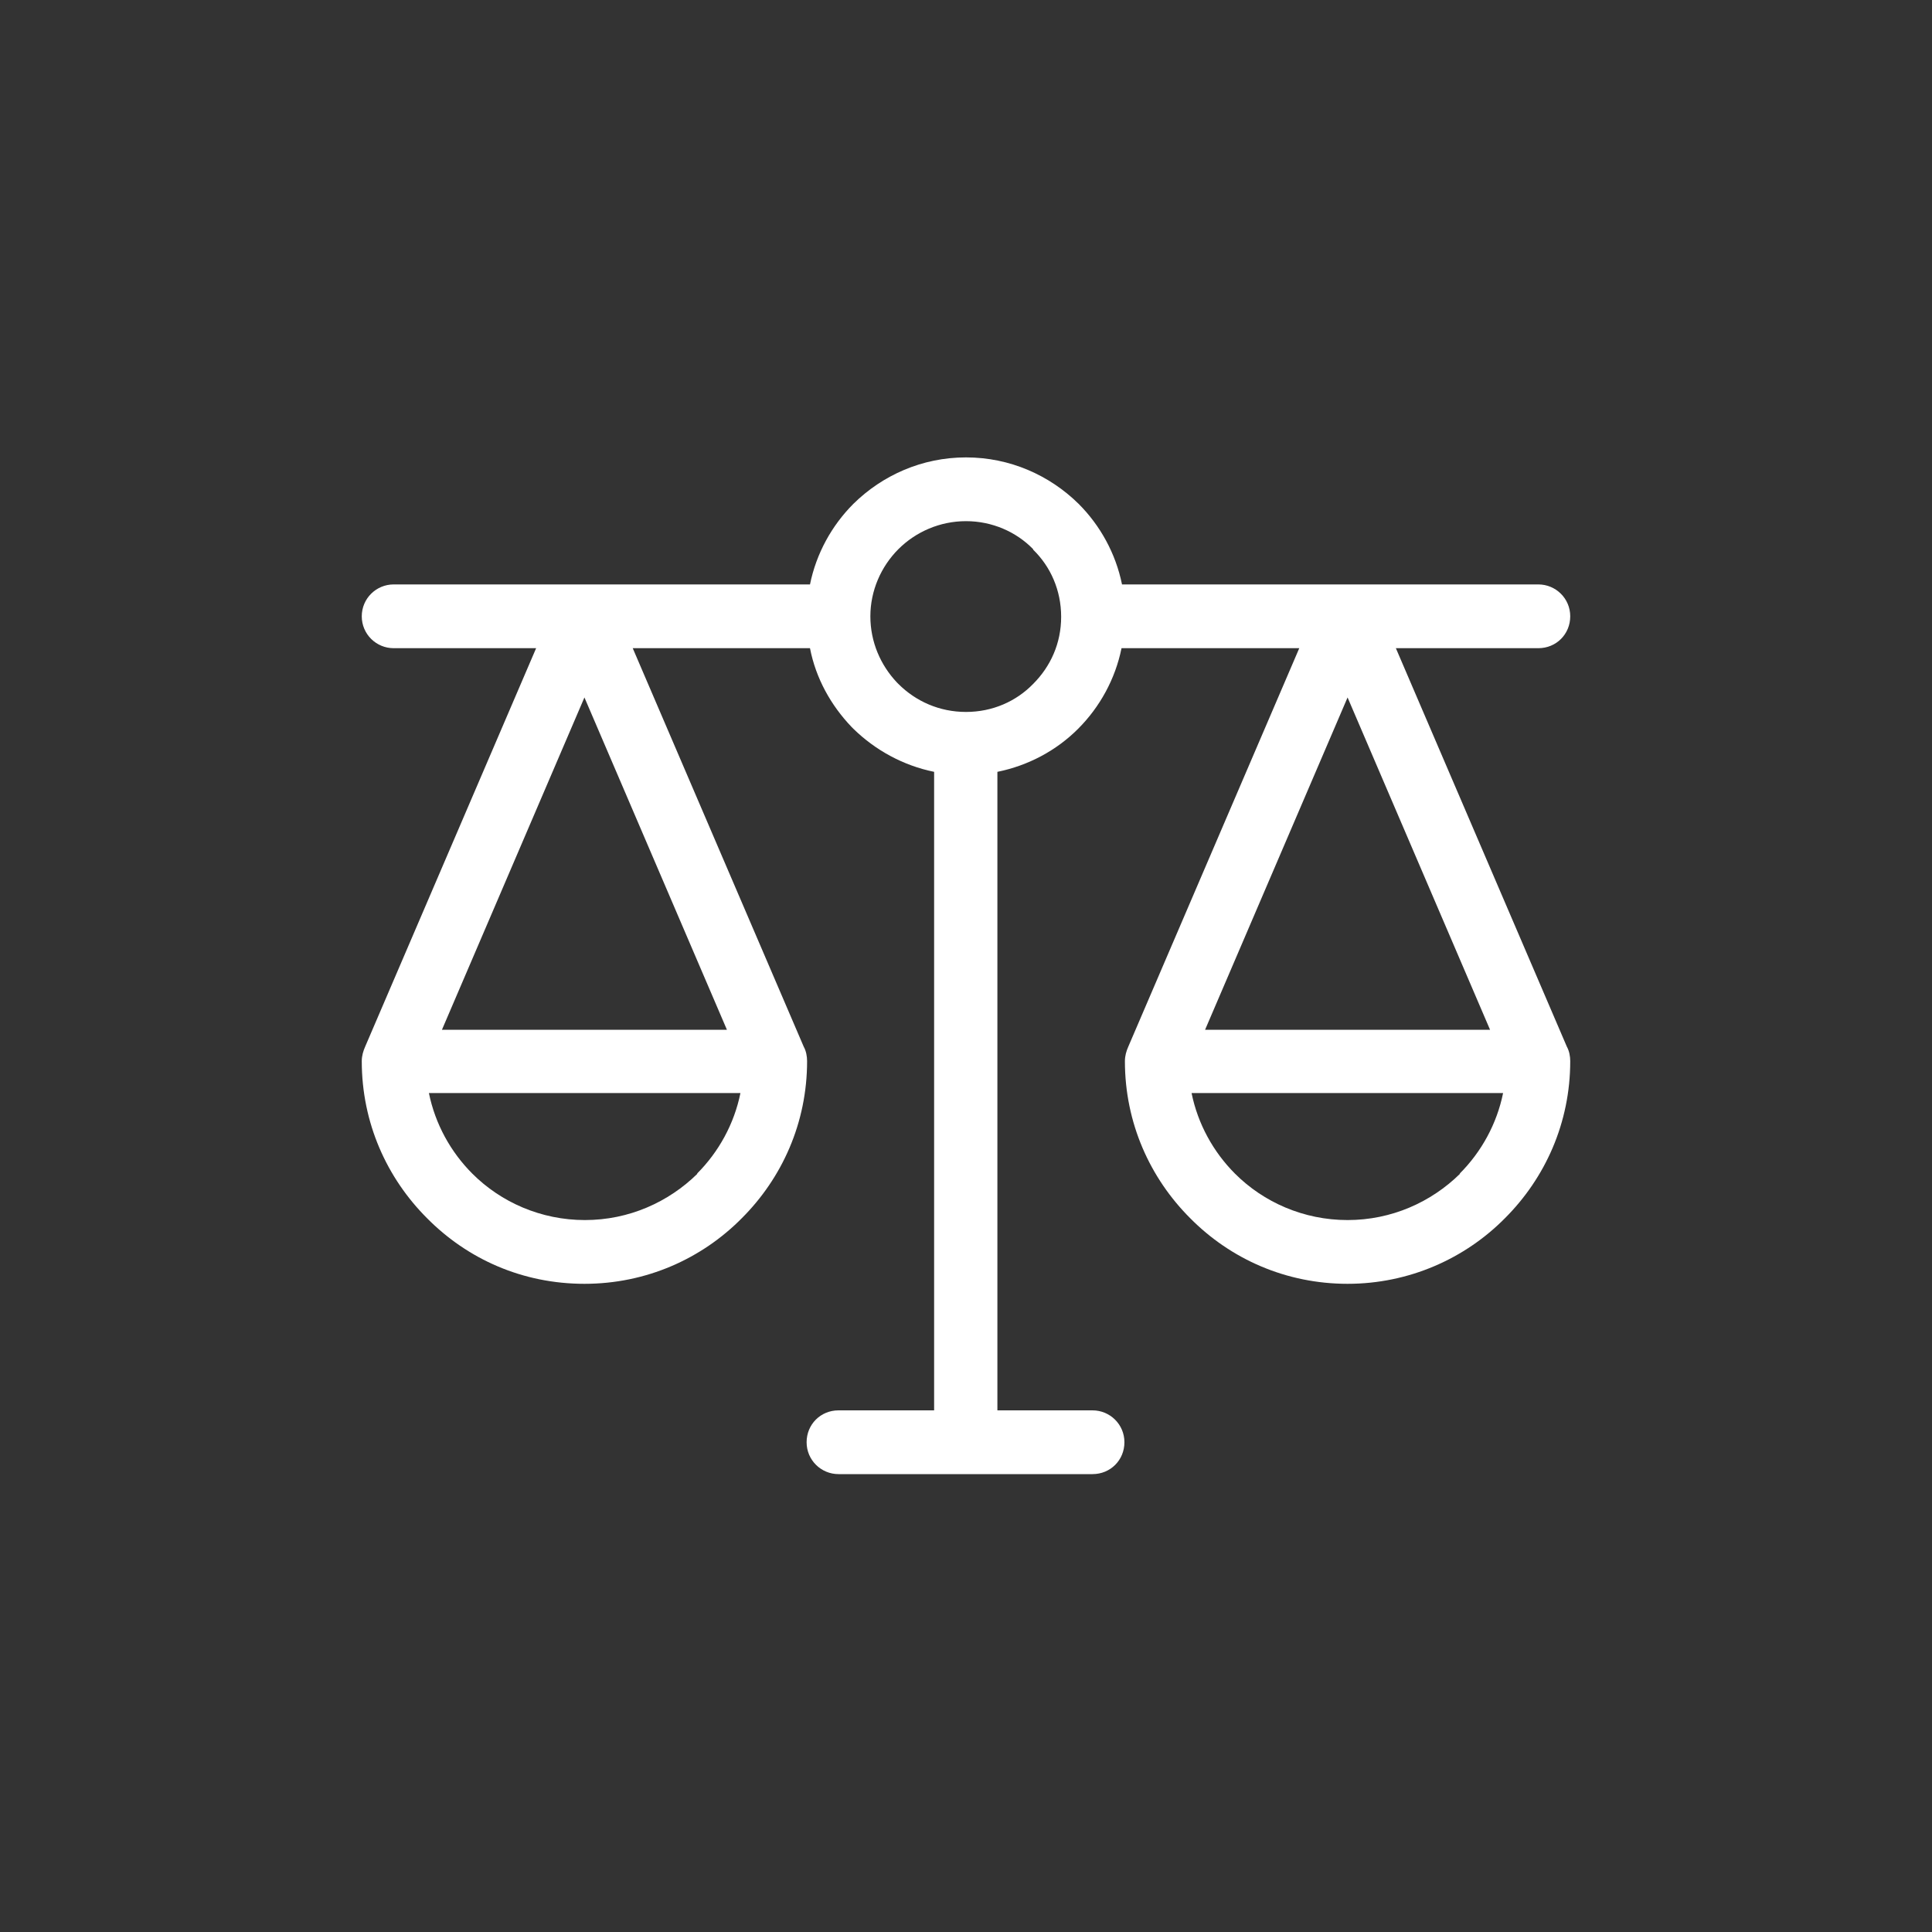<?xml version="1.0" encoding="UTF-8"?>
<svg id="Layer_1" data-name="Layer 1" xmlns="http://www.w3.org/2000/svg" viewBox="0 0 40 40">
  <rect x="0" y="0" width="40" height="40" fill="#333333" stroke="none"/>
  <defs>
    <style>
      .cls-1 {
        fill: #fff;
        fill-rule: evenodd;
      }
    </style>
  </defs>
  <path class="cls-1" d="M21.39,11.37c-.35-.36-.85-.58-1.39-.58s-1.04.22-1.4.58c-.36.36-.58.86-.58,1.39s.21,1.01.55,1.37l.03.03c.36.36.85.58,1.4.58s1.04-.22,1.39-.58c.36-.36.58-.84.58-1.39s-.22-1.04-.58-1.39ZM14.43,24.3c.45-.45.77-1.03.9-1.67h-6.45c.13.64.45,1.22.9,1.67.59.59,1.42.96,2.33.96s1.73-.37,2.33-.96ZM9.15,21.32h5.9l-2.95-6.88-2.95,6.88ZM30.22,24.3c.45-.45.77-1.03.9-1.67h-6.45c.13.64.45,1.22.9,1.67.59.59,1.42.96,2.33.96s1.73-.37,2.33-.96ZM30.85,21.32l-2.95-6.88-2.95,6.88h5.9ZM20,9.47c.91,0,1.73.37,2.33.96.45.45.77,1.03.9,1.67h8.62c.36,0,.66.29.66.66s-.29.66-.66.66h-2.95l3.54,8.25c.05.09.07.2.07.3,0,1.28-.52,2.42-1.35,3.25-.83.84-1.99,1.36-3.26,1.36s-2.42-.51-3.26-1.36c-.83-.83-1.35-1.97-1.35-3.25,0-.11.03-.21.07-.3l3.54-8.25h-3.68c-.13.64-.45,1.22-.9,1.67-.45.45-1.03.76-1.67.89v13.22h1.97c.36,0,.66.29.66.66s-.29.66-.66.66h-5.26c-.36,0-.66-.29-.66-.66s.29-.66.66-.66h1.98v-13.22c-.64-.13-1.22-.45-1.67-.89l-.04-.04c-.43-.45-.74-1.01-.86-1.63h-3.67l3.54,8.25c.05.09.07.2.07.3,0,1.28-.52,2.42-1.35,3.25-.83.84-1.98,1.36-3.26,1.36s-2.42-.51-3.26-1.36c-.83-.83-1.35-1.97-1.35-3.25,0-.11.03-.21.07-.3l3.54-8.25h-2.95c-.36,0-.66-.29-.66-.66s.3-.66.66-.66h8.62c.13-.64.45-1.22.9-1.67.6-.59,1.42-.96,2.33-.96Z"/>
</svg>